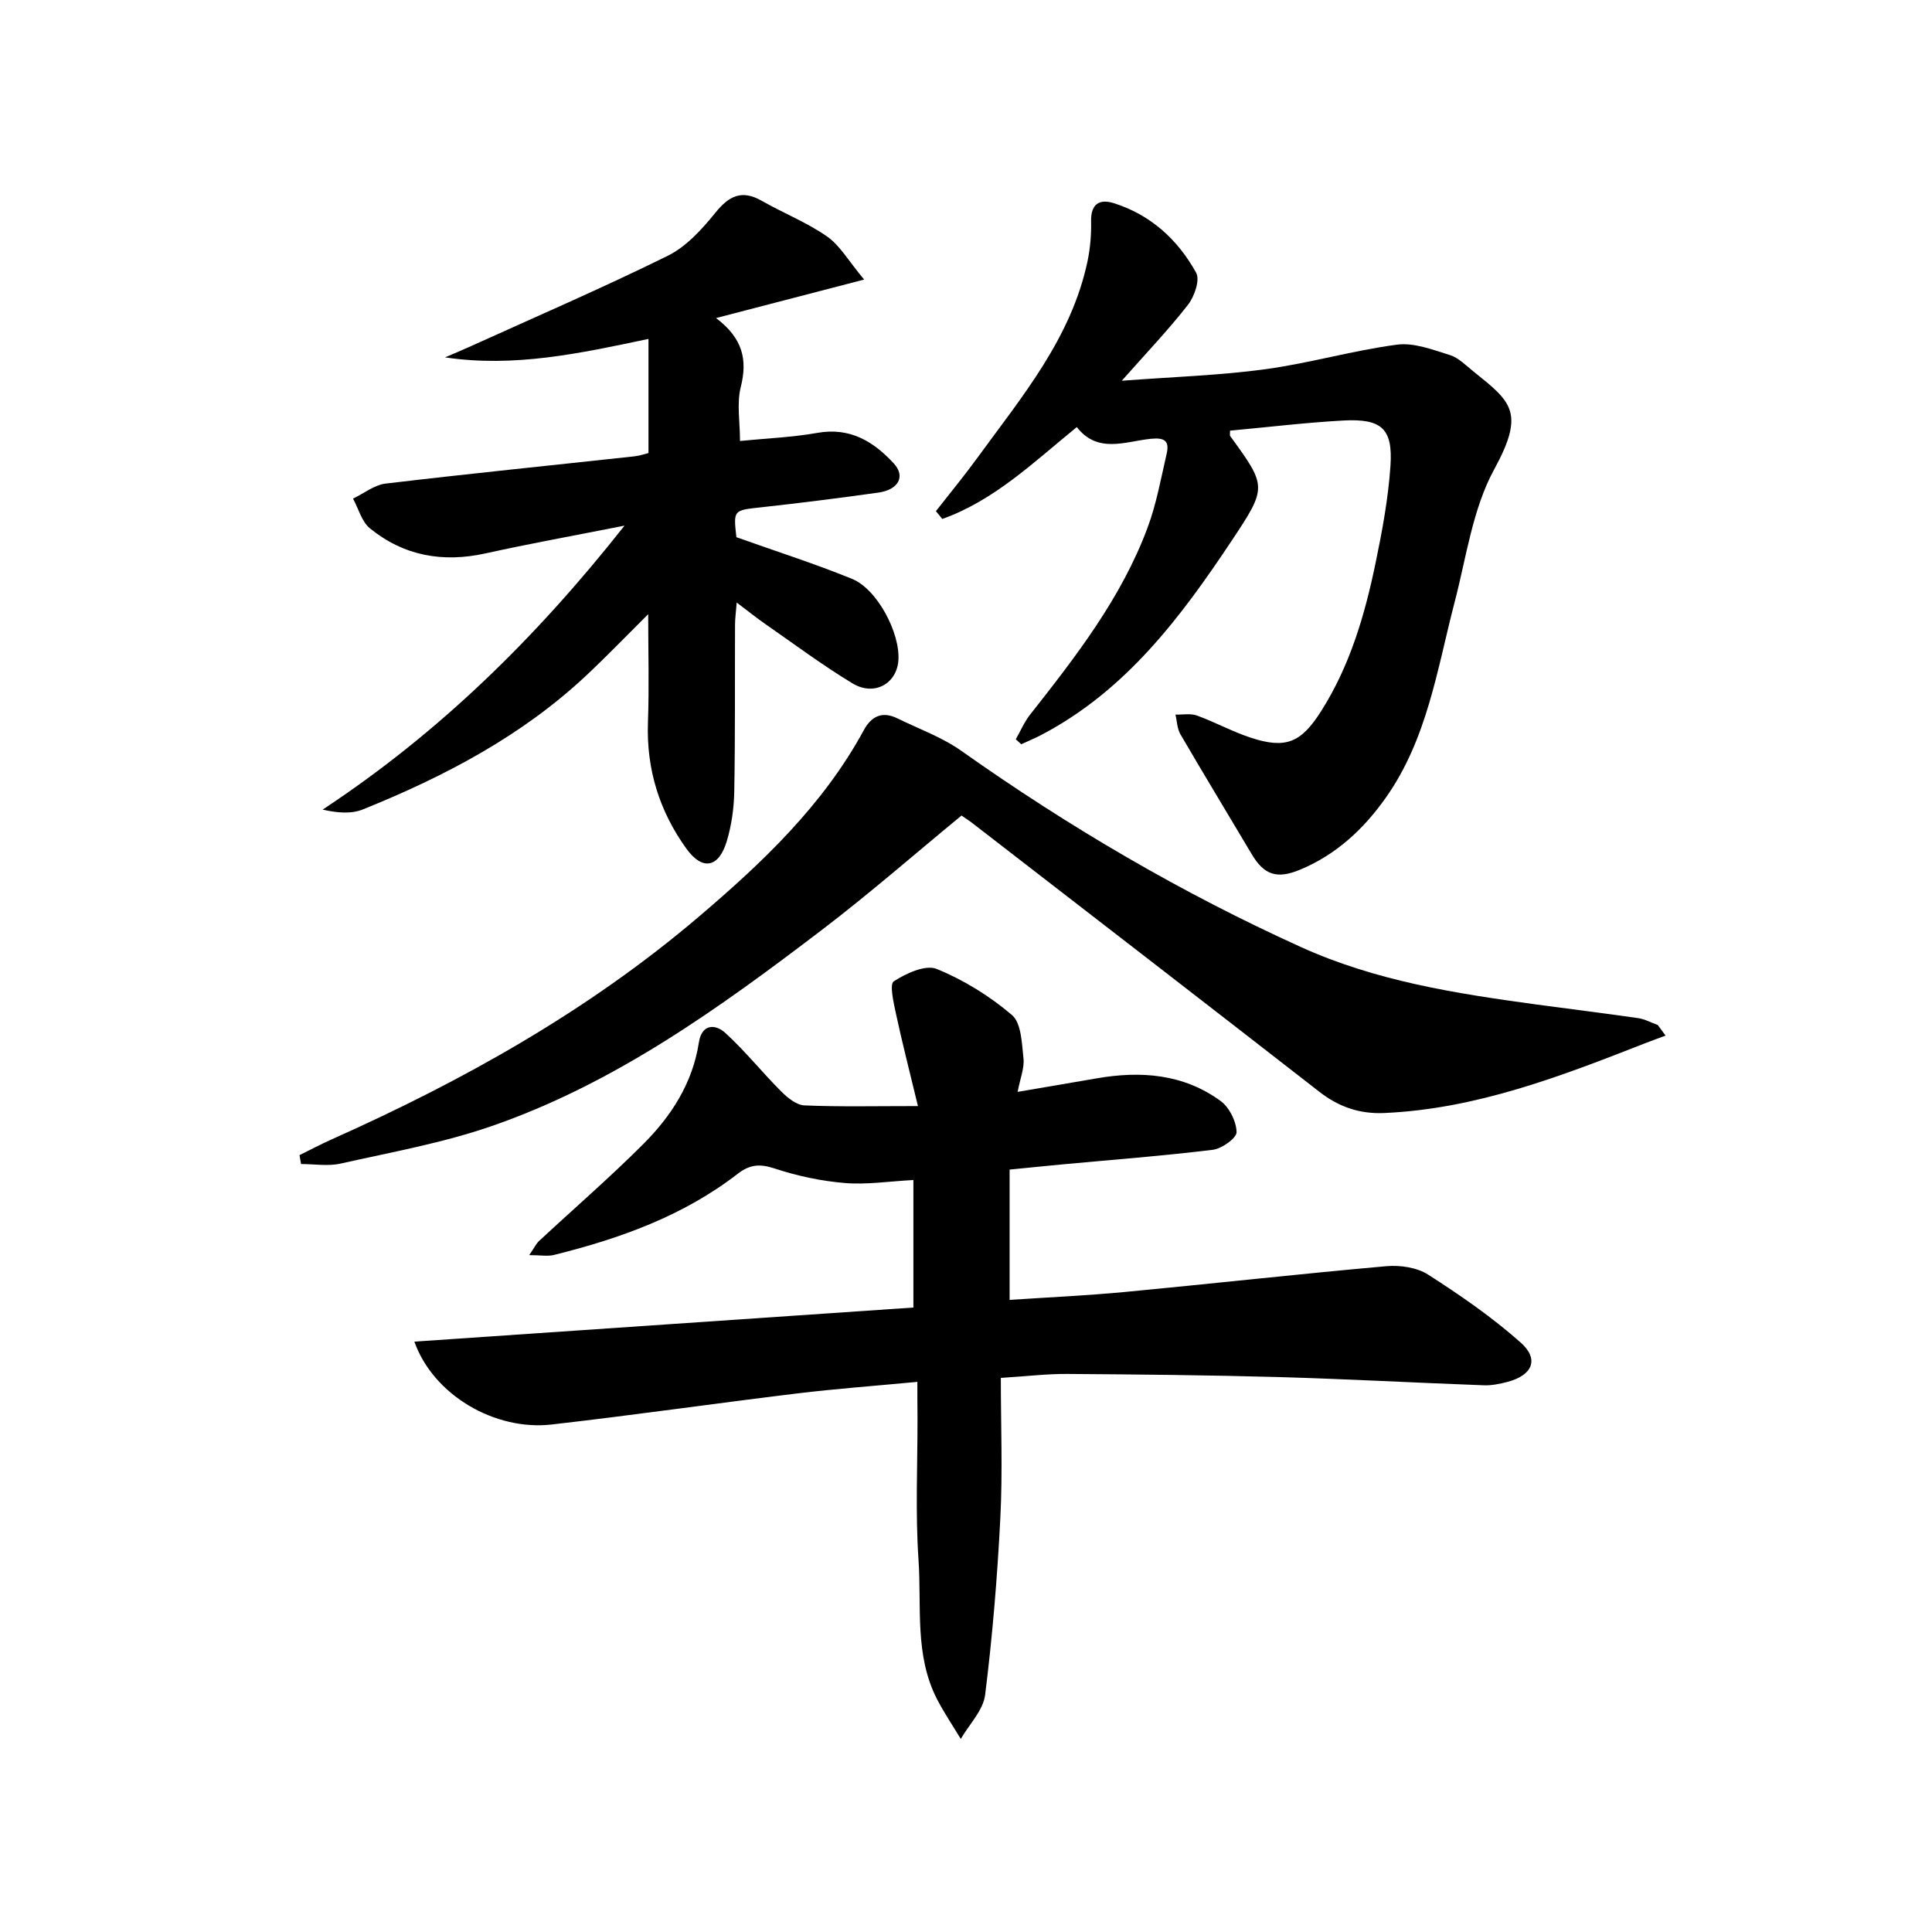 <svg enable-background="new 0 0 400 400" viewBox="0 0 400 400" xmlns="http://www.w3.org/2000/svg"><g fill="#000001"><path d="m189.93 286.1c-8.74.83-16.81 1.42-24.84 2.39-16.97 2.06-33.89 4.5-50.88 6.44-11.76 1.34-24.5-6.1-28.42-17.16 34.69-2.37 69-4.72 103.32-7.06 0-8.88 0-17.44 0-26.4-5.08.27-9.69 1-14.22.62-4.89-.41-9.83-1.46-14.49-3-3.06-1.01-5.14-.87-7.69 1.11-11.26 8.71-24.36 13.39-38 16.78-1.34.33-2.83.04-5.14.04 1.03-1.5 1.41-2.34 2.03-2.92 7.18-6.68 14.62-13.11 21.55-20.04 5.83-5.82 10.25-12.65 11.55-21.09.58-3.8 3.37-3.86 5.44-1.98 4.13 3.76 7.64 8.18 11.6 12.14 1.3 1.3 3.15 2.82 4.8 2.89 7.26.31 14.55.14 23.51.14-1.81-7.5-3.31-13.33-4.57-19.21-.48-2.24-1.35-6.02-.43-6.62 2.55-1.65 6.56-3.5 8.88-2.56 5.6 2.28 10.98 5.61 15.58 9.54 1.96 1.67 2.05 5.87 2.39 8.98.22 1.98-.67 4.08-1.21 6.93 6-1.03 11.16-1.89 16.31-2.79 9.16-1.6 18.02-.95 25.73 4.69 1.8 1.32 3.24 4.22 3.29 6.43.02 1.24-3.05 3.43-4.91 3.66-10.38 1.27-20.81 2.06-31.22 3.03-3.44.32-6.87.68-10.86 1.07v26.98c7.89-.53 15.95-.89 23.97-1.65 18.02-1.71 36.01-3.73 54.04-5.33 2.85-.25 6.33.26 8.66 1.76 6.66 4.27 13.24 8.81 19.14 14.05 3.9 3.46 2.44 6.79-2.75 8.15-1.58.41-3.26.76-4.88.7-14.12-.52-28.24-1.3-42.37-1.7-14.63-.41-29.27-.55-43.91-.65-4.11-.03-8.22.47-13.72.82 0 9.77.39 19.39-.1 28.97-.62 12.25-1.63 24.5-3.15 36.66-.4 3.2-3.29 6.09-5.04 9.12-1.63-2.71-3.41-5.34-4.87-8.14-4.75-9.14-3.22-19.22-3.88-28.9-.67-9.79-.19-19.65-.21-29.48-.03-2.3-.03-4.59-.03-7.41z"/><path d="m178.91 57.88c-10.97 2.85-20.28 5.27-30.66 7.97 5.57 4.21 6.53 8.66 5.12 14.27-.86 3.41-.16 7.21-.16 11.18 5.54-.55 10.85-.76 16.03-1.68 6.75-1.2 11.62 1.79 15.81 6.33 2.47 2.67.99 5.45-3.21 6.04-8.06 1.13-16.14 2.15-24.24 3.04-5.76.63-5.77.5-5.14 6.19 8.16 2.91 16.18 5.46 23.95 8.63 5.25 2.14 10.01 11.28 9.59 16.91-.36 4.82-5.02 7.43-9.49 4.73-6.25-3.78-12.12-8.17-18.13-12.34-1.77-1.23-3.44-2.58-5.85-4.4-.15 1.95-.35 3.29-.35 4.63-.05 11.5.05 23-.16 34.5-.06 3.45-.56 6.99-1.55 10.29-1.65 5.47-5.01 6.17-8.35 1.55-5.58-7.73-8.32-16.46-7.97-26.16.27-7.37.05-14.76.05-22.4-4.29 4.26-8.39 8.52-12.69 12.57-13.43 12.63-29.46 21.02-46.37 27.85-2.4.97-5.29.74-8.34.04 24.08-15.89 44.1-35.48 62.5-58.79-10.43 2.06-19.66 3.73-28.81 5.75-8.85 1.95-16.91.5-23.91-5.2-1.7-1.39-2.36-4.07-3.49-6.15 2.25-1.07 4.42-2.84 6.77-3.11 17.14-2.04 34.32-3.77 51.48-5.64 1.12-.12 2.21-.51 2.92-.68 0-7.96 0-15.55 0-23.63-14.24 3-27.78 5.96-42.12 3.82 1.65-.71 3.32-1.4 4.96-2.14 13.74-6.23 27.6-12.21 41.13-18.88 3.83-1.89 7.08-5.46 9.84-8.88 2.85-3.53 5.48-4.89 9.65-2.51 4.46 2.54 9.32 4.46 13.5 7.37 2.67 1.85 4.42 5.02 7.69 8.93z"/><path d="m62.01 239.16c2.18-1.07 4.33-2.22 6.54-3.21 27.3-12.18 53.21-26.65 76.09-46.12 13.23-11.26 25.76-23.12 34.18-38.62 1.62-2.99 3.87-4.01 7.02-2.46 4.46 2.19 9.26 3.91 13.26 6.75 22.18 15.69 45.47 29.35 70.25 40.58 15.54 7.04 32 9.6 48.61 11.87 7.06.96 14.14 1.82 21.19 2.84 1.4.2 2.72.94 4.08 1.43.54.73 1.07 1.46 1.61 2.19-1.4.52-2.81 1.03-4.2 1.57-17.48 6.85-34.97 13.62-54.07 14.46-5.05.22-9.37-1.25-13.39-4.38-23.89-18.6-47.87-37.09-71.82-55.61-.64-.5-1.34-.94-2.29-1.6-9.66 7.95-19.05 16.16-28.94 23.7-21.19 16.15-42.83 31.76-68.3 40.58-10.13 3.51-20.83 5.42-31.33 7.78-2.6.58-5.44.09-8.17.09-.1-.62-.21-1.23-.32-1.84z"/><path d="m254.67 89.16c0 .78-.07.99.01 1.09 7.59 10.47 7.73 10.57.35 21.66-10.56 15.88-21.92 31.04-39.36 40.21-1.38.72-2.82 1.32-4.23 1.97-.38-.34-.75-.69-1.13-1.03.97-1.7 1.75-3.56 2.95-5.09 9.48-12.04 18.9-24.15 24.32-38.69 1.84-4.93 2.78-10.21 3.97-15.37.61-2.66-.49-3.35-3.31-3.06-5.27.55-10.98 3.13-15.3-2.43-8.99 7.33-17.15 15.23-27.85 19.02-.44-.54-.88-1.07-1.32-1.61 2.9-3.71 5.9-7.35 8.67-11.16 9.19-12.61 19.35-24.69 22.71-40.54.57-2.71.81-5.55.75-8.32-.08-3.55 1.71-4.68 4.66-3.76 7.66 2.4 13.3 7.57 17.09 14.42.83 1.49-.36 4.92-1.69 6.63-4.03 5.17-8.59 9.94-13.71 15.73 10.66-.81 20.23-1.1 29.67-2.38 9.16-1.24 18.13-3.88 27.29-5.09 3.51-.47 7.39 1.04 10.95 2.14 1.81.56 3.33 2.15 4.89 3.4 7.81 6.27 10.79 8.4 4.31 20.27-4.48 8.21-5.77 18.21-8.19 27.48-3.63 13.93-5.68 28.41-14.29 40.56-4.59 6.48-10.27 11.76-17.74 14.86-4.77 1.98-7.44 1.09-10.01-3.26-4.91-8.28-9.91-16.5-14.75-24.81-.67-1.16-.69-2.69-1.01-4.05 1.5.04 3.13-.29 4.46.2 3.74 1.36 7.28 3.31 11.06 4.56 7.31 2.41 10.47 1.08 14.62-5.45 5.98-9.4 9.05-19.91 11.28-30.66 1.38-6.64 2.63-13.38 3.09-20.14.52-7.71-1.81-9.81-9.71-9.4-7.79.42-15.54 1.37-23.5 2.1z"/></g></svg>